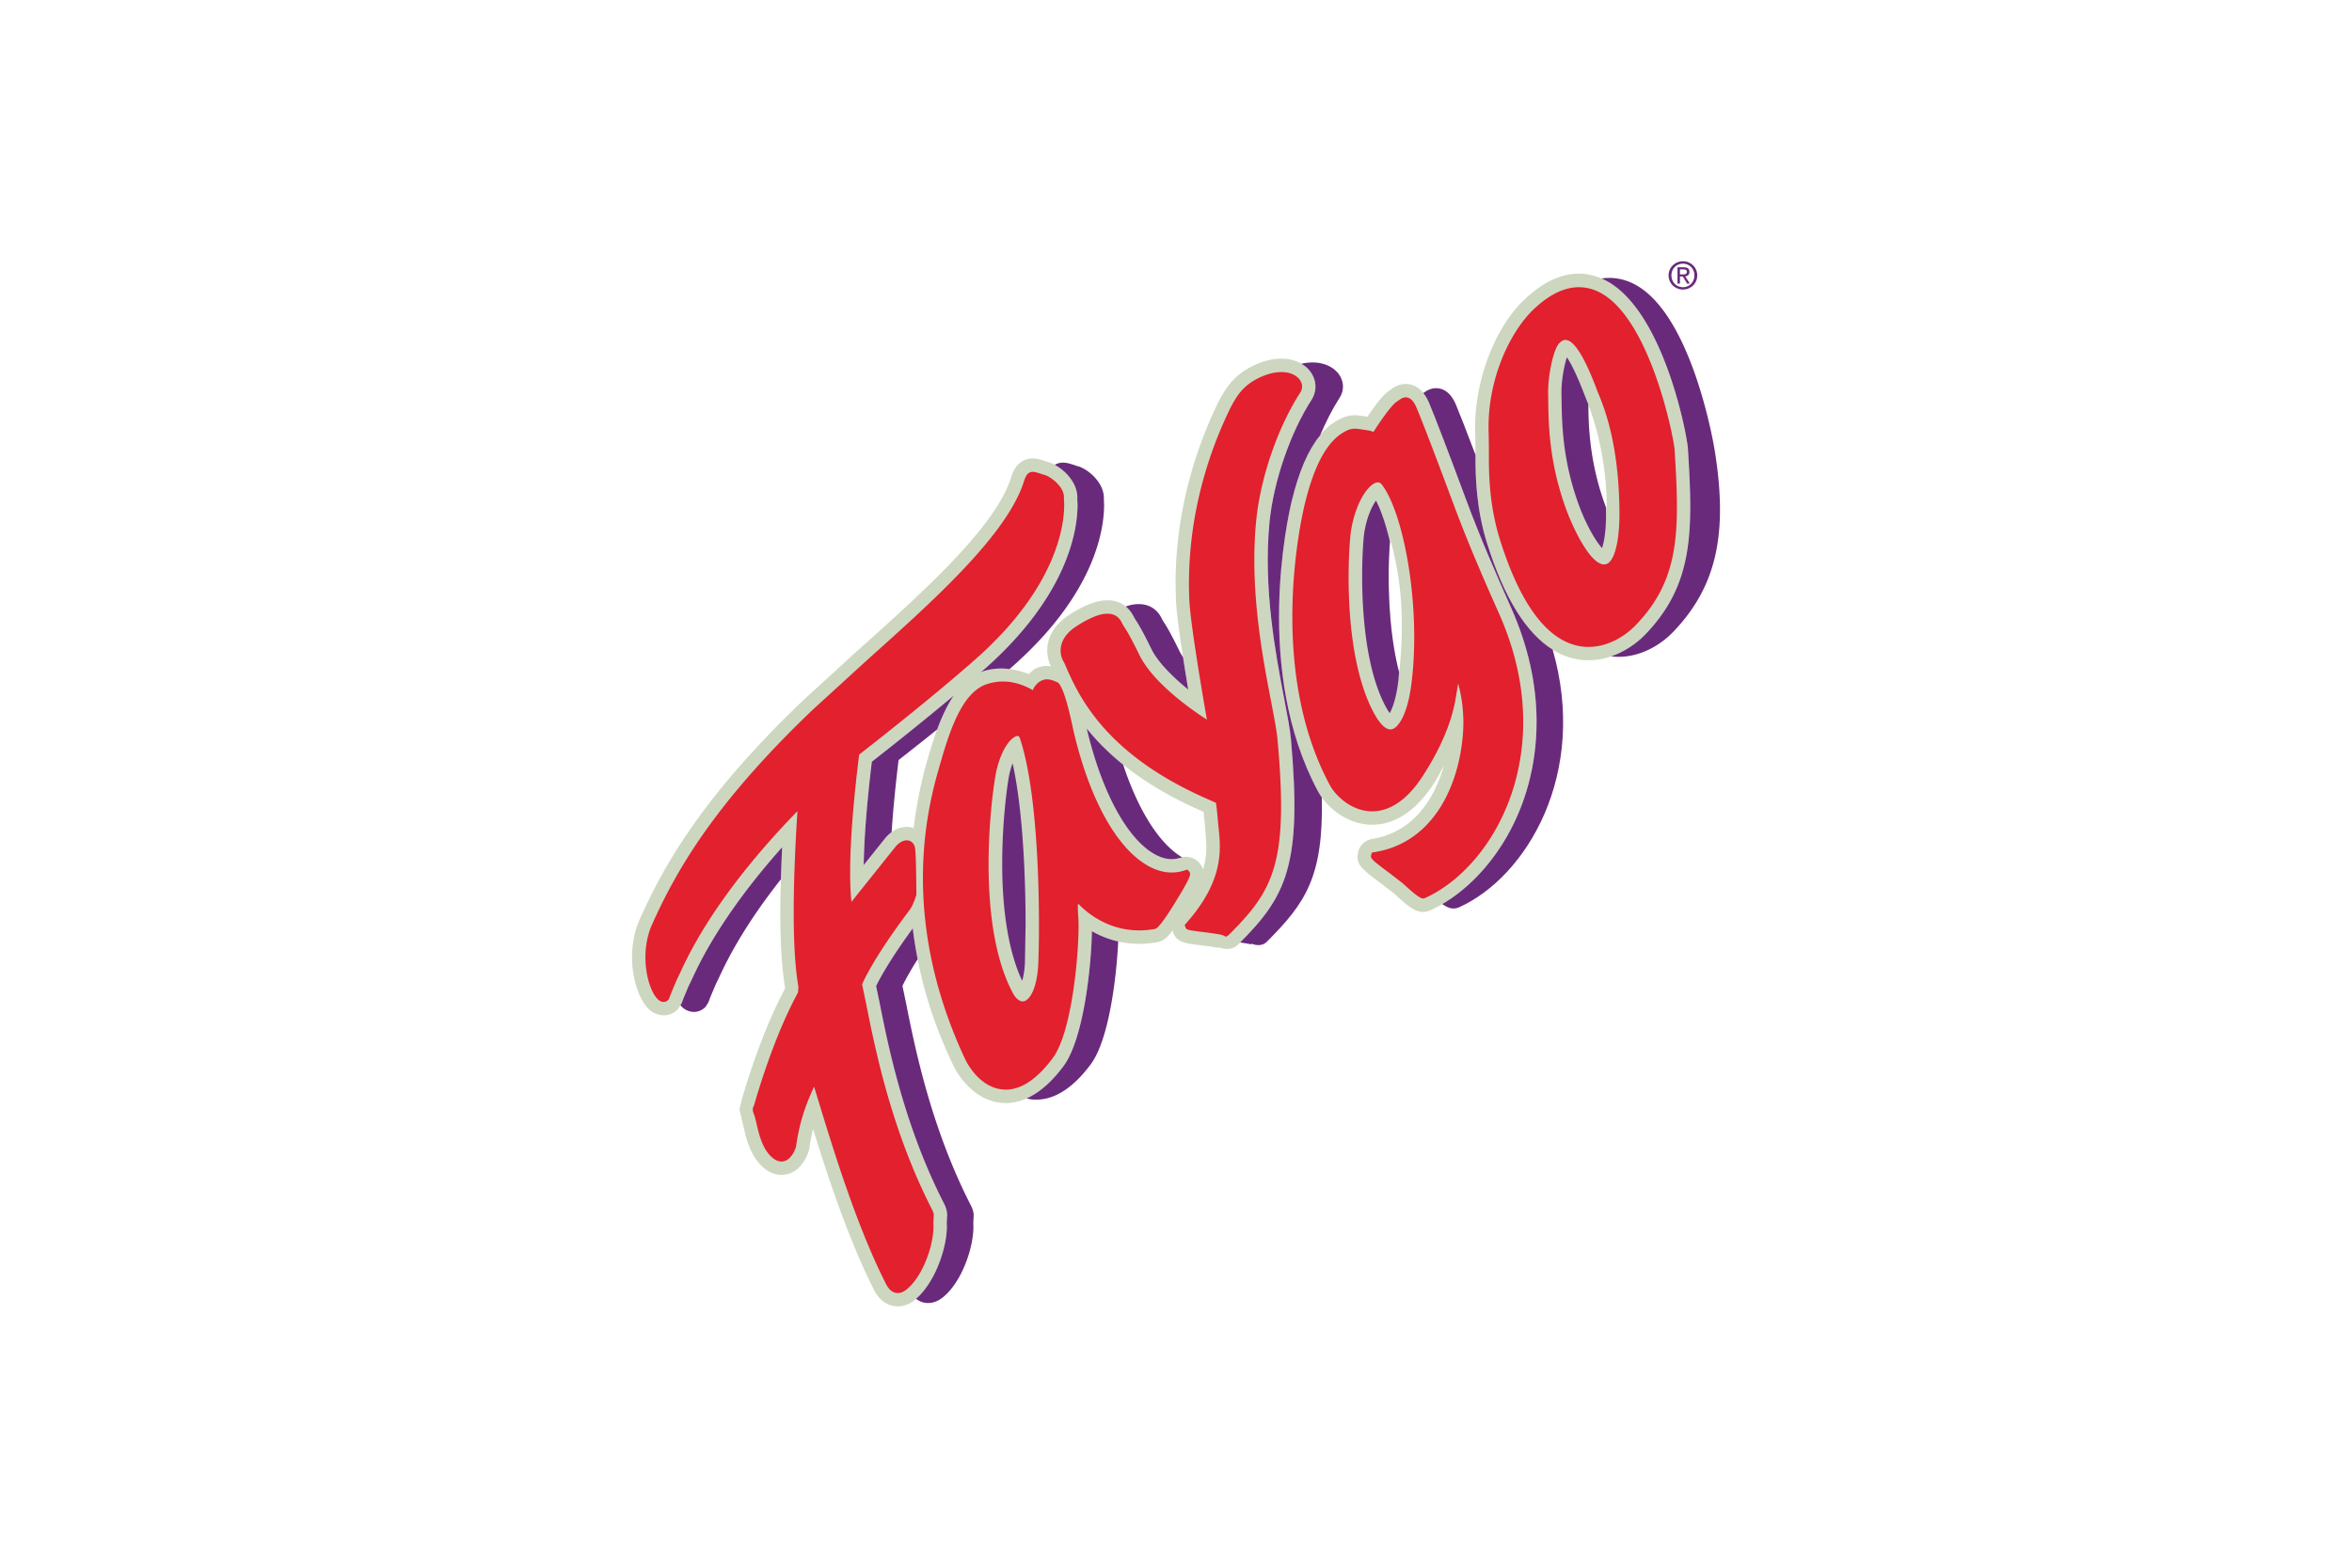 <svg xmlns="http://www.w3.org/2000/svg" height="800" width="1200" viewBox="-12.446 -19.93 107.863 119.582"><path d="M58.498 31.345c-.563-2.215-.65-3.635-.753-5.558-.088-1.627-.054-3.173.082-4.559.564 1.968.88 4.147.88 6.444 0 1.154-.06 2.588-.209 3.672m8.553-4.894c-1.164-2.613-2.389-5.428-3.457-8.308-1.211-3.272-2.335-6.212-2.797-7.314-.124-.291-.497-1.172-1.363-1.411-.782-.216-1.353.206-1.598.386a7.705 7.705 0 01-.09.066c-.442.268-1.111 1.172-1.661 1.989a18.546 18.546 0 00-.164-.024c-.682-.105-1.171-.18-1.933.198-1.683.838-2.853 2.836-3.685 6.289-.311 1.301-2.907 12.965 2.017 22.121.627 1.168 2.136 2.46 3.965 2.535 1.257.052 3.12-.45 4.856-3.13.298-.457.514-.905.764-1.358-.749 2.673-2.438 5.091-5.449 5.572-.526.086-.961.487-1.083.997 0 .005-.047.36-.047.36 0 .699.475 1.055 1.889 2.113l.912.703c1.132 1.043 1.836 1.691 2.771 1.266 3.896-1.76 8.086-7.01 8.086-14.377 0-2.879-.651-5.797-1.933-8.673z" fill="#CDD7BF"/><path d="M73.28 15.248c-.28-1.496-.374-2.934-.309-4.207.433 1.163.792 2.496 1.037 3.928.235 1.384.338 2.707.321 3.895-.44-1.069-.805-2.294-1.05-3.615m7.245-.957c-.066-1.083-1.977-11.152-6.689-13.024-1.87-.743-3.797-.204-5.728 1.604-2.409 2.254-3.972 6.541-3.796 10.425-.001-.021.011 1.106.011 1.106-.006 1.686-.014 4.243.895 7.139 1.62 5.166 3.841 8.113 6.599 8.762 2.22.522 4.279-.61 5.467-1.846 3.688-3.833 3.635-7.881 3.242-14.166zM43.292 45.924c-.34-.428-.939-.605-1.457-.43-.629.209-1.276.123-1.972-.263-2.114-1.181-4.054-4.767-5.189-9.597 1.69 2.103 4.376 4.398 8.914 6.365.03.299.072.703.072.703 0 .01.053.546.053.546.005.048.091 1.349.091 1.349 0 .481-.045 1.083-.258 1.793-.048-.158-.129-.312-.254-.467m-20.673-8.204l-.074.252c-.512 1.746-.85 3.518-1.073 5.281-.036-.012-.062-.041-.098-.05-.713-.19-1.483.106-2.059.792-.006.006-.947 1.185-1.647 2.061.024-1.573.159-4.079.62-7.887 1.098-.857 3.713-2.918 6.244-5.041-.836 1.232-1.42 2.885-1.913 4.592zm27.121-4.334l-.011-.049c-.639-3.343-1.607-8.395-1.114-13.431.301-3.088 1.588-6.839 3.205-9.336.471-.729.38-1.662-.226-2.321-.72-.784-2.321-1.296-4.456-.16-1.296.694-1.946 1.652-2.576 2.973-1.419 2.979-3.109 7.741-3.109 13.502l.028 1.292c.059 1.318.538 4.417.936 6.812-1.353-1.094-2.374-2.199-2.805-3.082-.747-1.529-1.037-1.971-1.21-2.234-.002-.001-.1-.164-.1-.164-.474-.985-1.298-1.439-2.426-1.304-1.099.131-2.602 1.063-3.135 1.546-1.367 1.244-1.181 2.679-.796 3.463-.339-.047-.735-.029-1.152.171-.222.106-.368.28-.54.429-1.199-.482-2.372-.574-3.487-.215-.064.021-.118.061-.18.085.127-.112.263-.23.387-.338 6.319-5.626 7.002-10.585 7.002-12.457l-.022-.507c.004.072.007-.017.008-.017 0-1.348-1.275-2.447-2.195-2.721 0-.001.013.018.014.02a3.986 3.986 0 00-.332-.121c-.416-.135-.996-.325-1.607-.011-.625.32-.821.936-.936 1.305-1.214 3.786-6.726 8.723-11.588 13.079a58.125 58.125 0 01-.175.156l-4.05 3.703C5.377 40.818 2.438 46.055.58 50.207c-1.244 2.853-.278 6.238.953 7.043.648.426 1.464.336 1.982-.217a87.529 87.529 0 00.266-.428c-.003.006.16-.424.16-.424.003-.006.374-.898.374-.898.019-.035.277-.568.277-.568.581-1.256 2.289-4.894 6.858-10.021-.085 1.82-.142 3.494-.142 4.947 0 2.393.121 4.314.357 5.723-.003.043-.008.113-.009.135-1.509 2.832-2.641 6.215-3.325 8.572l-.003.012L8.358 64l-.172.703.216.875-.026-.084.114.461c.205.918.551 2.463 1.698 3.312.779.578 1.512.422 1.789.328 1.01-.34 1.41-1.435 1.509-1.766 0 0 0 .002 0 0s.044-.199.044-.199c.071-.543.172-1.012.277-1.441 1.108 3.574 2.708 8.453 4.649 12.277.425.838 1.01 1.121 1.426 1.211.317.074.963.117 1.659-.424 1.478-1.158 2.47-3.856 2.47-5.648l-.01-.299c.001.068.014-.246.014-.246-.001.004-.001.008-.001.006 0-.008.021-.281.021-.281 0-.299-.076-.59-.241-.914-3.049-5.943-4.271-12.084-4.927-15.383-.002-.004-.176-.834-.254-1.209.282-.578 1.077-2.047 2.799-4.402.597 5.066 2.273 8.711 3.037 10.35.611 1.312 1.901 2.781 3.686 2.963 1.659.17 3.264-.769 4.771-2.797 1.563-2.1 2.125-7.717 2.167-10.295 1.195.688 2.848 1.213 4.946.846.389-.068.68-.201 1.211-.898l.021.117c.293.781.855.852 2.087 1.006 1.083.135 1.334.193 1.391.211 0 0 .027-.045.029-.051.487.195 1.071.182 1.448-.191 3.633-3.625 4.922-5.916 4.043-15.687-.07-.769-.263-1.78-.509-3.063z" fill="#CDD7BF"/><path d="M29.883 56.445c-.281.065-.596-.172-.842-.631-2.972-5.561-1.543-15.764-1.234-17.022.468-1.92 1.27-2.568 1.585-2.582.042-.002.129-.005.189.176 1.522 4.535 1.53 13.885 1.406 17.104-.075 1.883-.608 2.842-1.105 2.955m12.611-9.887l-.126-.16-.208.062c-.908.303-1.849.19-2.794-.34-2.4-1.338-4.474-5.085-5.691-10.278 0-.002-.045-.209-.045-.209-.279-1.316-.653-2.893-1.072-3.426l-.046-.058-.16-.07c-.271-.12-.683-.302-1.118-.094-.321.156-.522.411-.681.735a4.569 4.569 0 01-.073-.057c-1.177-.637-2.289-.772-3.399-.414-1.761.568-2.713 3.1-3.481 5.752l-.073.254c-.827 2.817-3.345 11.391 1.847 22.54.495 1.059 1.507 2.238 2.866 2.377 1.274.131 2.568-.674 3.846-2.391 1.453-1.949 1.971-7.76 1.971-10.074 0-.27-.007-.492-.019-.656-.027-.326-.036-.578-.036-.773 0-.141.011-.191.018-.281.763.797 2.775 2.475 5.825 1.94.146-.025.389-.07 1.71-2.238 1.149-1.879 1.062-1.988.941-2.141zm16.934-14.235c-.289 2.195-.963 3.279-1.504 3.378-.394.072-.867-.362-1.333-1.223-2.541-4.697-1.922-12.999-1.743-14.015.395-2.249 1.363-3.45 1.924-3.584.118-.029.273-.034.435.183 1.665 2.213 2.998 9.361 2.221 15.261m3.211-13.826c-1.245-3.354-2.337-6.211-2.784-7.273-.207-.494-.421-.748-.691-.822-.302-.084-.544.094-.721.224l-.128.089c-.401.246-1.364 1.647-1.76 2.295a85.929 85.929 0 01-.317-.095l-.464-.069c-.607-.096-.858-.134-1.333.103-1.371.681-2.4 2.518-3.143 5.612-.303 1.261-2.822 12.574 1.921 21.396.413.77 1.582 1.937 3.107 1.998.991.042 2.484-.387 3.961-2.664 1.34-2.063 2.182-4.019 2.504-5.812l.215-1.27c.195.713.396 1.741.396 2.982 0 .267-.01.544-.031.827-.285 3.9-2.209 8.326-6.754 9.053l-.189.03-.061.198a.392.392 0 00-.013.092c0 .203.239.4 1.48 1.328l.949.733c1.251 1.15 1.468 1.225 1.694 1.119 5.348-2.412 10.282-11.297 5.642-21.708-1.161-2.606-2.389-5.424-3.478-8.367z" fill="#E2202E"/><path d="M17.864 56.685s-.283-1.361-.319-1.531c.151-.35 1.009-2.205 3.596-5.631.314-.412.522-1.121.531-1.15l.012-.039v-.043c-.001-.31-.013-3.06-.102-3.544-.051-.286-.221-.489-.465-.555-.322-.086-.703.085-1.019.459l-2.349 2.939s-.6.752-1.012 1.271c-.051-.441-.102-1.15-.102-2.232 0-1.82.148-4.681.688-9.002.516-.399 5.53-4.303 8.974-7.365 6.117-5.443 6.661-10.164 6.661-11.668 0-.286-.02-.455-.025-.492a.804.804 0 00.008-.118c0-.8-1.002-1.544-1.463-1.682-.002 0-.337-.105-.337-.105-.362-.117-.602-.195-.833-.076-.227.117-.326.377-.431.706-1.3 4.056-6.927 9.095-11.892 13.541l-4.189 3.826C6.208 41.436 3.329 46.565 1.511 50.625c-1.038 2.381-.223 5.244.581 5.771.237.156.495.131.675-.062l.039-.041.178-.469.443-1.047.24-.496c.691-1.502 2.794-6.002 8.947-12.338-.102 1.648-.284 4.696-.284 7.704 0 2.098.09 4.162.359 5.686-.004.057-.022.332-.03.44l-.038.072c-1.501 2.785-2.627 6.166-3.309 8.512l-.038.092c-.046.092-.066.172-.066.258 0 .125.047.266.137.48l.137.535c.188.836.469 2.1 1.313 2.725.358.266.662.246.855.182.578-.195.83-.998.857-1.09.286-2.09.852-3.422 1.375-4.582.137.447.278.906.278.906 1.18 3.871 2.963 9.721 5.206 14.143.194.385.441.613.732.678.265.059.538-.021.815-.236 1.22-.955 2.078-3.297 2.078-4.83 0-.08-.002-.158-.008-.233l.015-.406c.009-.068.016-.127.016-.188 0-.129-.03-.26-.13-.453-3.11-6.064-4.352-12.301-5.019-15.65m57.438-37.419v.03c0 2.1-.388 3.588-.992 3.795-1.04.356-2.485-2.513-3.153-4.405-1.238-3.514-1.269-6.336-1.289-8.398l-.003-.248c-.018-1.289.387-3.341.866-3.813.254-.25.44-.245.557-.219.93.203 1.92 2.802 2.342 3.913l.103.255c.426 1.05 1.557 3.835 1.57 9.09m4.206-4.911c-.054-.846-1.93-10.505-6.05-12.139-1.471-.584-3.036-.113-4.653 1.399-1.806 1.689-3.663 5.425-3.473 9.634l.013 1.15c-.005 1.63-.013 4.094.846 6.835 1.505 4.798 3.478 7.515 5.86 8.076 1.801.424 3.503-.528 4.495-1.56 3.399-3.533 3.346-7.207 2.962-13.396zM48.731 33.542c-.652-3.402-1.638-8.546-1.132-13.735.321-3.287 1.643-7.131 3.364-9.793.222-.34.177-.752-.117-1.073-.512-.558-1.707-.76-3.227.05-1.062.566-1.569 1.32-2.136 2.511-1.403 2.944-3.009 7.53-3.009 13.081 0 .404.008.815.026 1.229.079 1.805 1.015 7.278 1.342 9.148-1.688-1.074-4.22-3.025-5.146-4.927-.726-1.485-.992-1.886-1.15-2.126l-.137-.231c-.152-.314-.433-.895-1.411-.777-.802.094-2.137.898-2.567 1.286-.563.513-.744 1.054-.744 1.508 0 .394.135.724.272.92 1.031 2.411 3.005 6.998 11.106 10.485.001 0 .265.121.265.121s.102.045.199.086c.025.132.076.467.145 1.315l.052.523c.048.448.101.939.101 1.478 0 1.532-.421 3.452-2.566 5.875l-.116.133.061.17c.077.205.167.217 1.262.355.515.064 1.472.188 1.635.273l.189.1.194-.117c3.455-3.447 4.59-5.49 3.746-14.872-.065-.724-.257-1.728-.501-2.998" fill="#E2202E"/><path d="M30.014 50.568l-.049 2.883c-.026.676-.116 1.111-.211 1.434-.985-2.098-1.523-5.139-1.523-8.914 0-3.51.442-6.424.567-6.936.071-.29.149-.527.226-.738.883 3.961.991 9.764.991 12.272M57.706 24.087c0-1.101.046-2.056.095-2.7-.312-1.316-.685-2.404-1.063-3.133-.284.41-.667 1.145-.885 2.386-.059.339-.171 1.691-.171 3.421 0 2.461.235 7.025 1.809 9.934.117.219.213.36.296.471.199-.36.471-1.059.631-2.276.036-.271.053-.561.081-.843-.666-2.584-.792-5.469-.792-7.258m-20.25 14.311c-1.153-.93-2.061-1.864-2.782-2.764 1.136 4.83 3.075 8.416 5.189 9.597.695.386 1.343.472 1.972.263.044-.014.091-.012.136-.021-1.741-1.014-3.356-3.572-4.515-7.075m-17.658 5.146c.094-1.445.257-3.258.531-5.5a291.124 291.124 0 002.939-2.33c.355-.959.764-1.85 1.264-2.586-2.531 2.123-5.146 4.184-6.244 5.041-.461 3.809-.597 6.314-.62 7.887.7-.875 1.642-2.055 1.647-2.061a2.674 2.674 0 01.482-.451m1.099 13.03c-.001 0-.222-1.059-.273-1.303.147-.311.505-1 1.159-2.037a31.425 31.425 0 01-.372-2.357c-1.722 2.355-2.517 3.824-2.799 4.402.078.375.252 1.205.254 1.209.655 3.299 1.878 9.439 4.927 15.383.165.324.241.615.241.914 0 0-.021.274-.021.281 0 .002 0-.002.001-.006 0 0-.013.315-.014.246l.01.299c0 1.742-.94 4.326-2.35 5.535.18.135.376.238.594.287.335.074.852.067 1.422-.375 1.412-1.105 2.36-3.695 2.36-5.422l-.008-.268c0 .027.011-.289.011-.289 0-.002.018-.256.018-.256 0-.262-.063-.506-.208-.787-3.066-5.979-4.295-12.143-4.953-15.457m12.009 4.818c-.906 1.219-1.849 2.035-2.816 2.463.128.029.253.064.386.076 1.553.158 3.07-.744 4.513-2.684 1.379-1.853 1.961-6.596 2.09-9.363a7.226 7.226 0 01-2.006-.787c-.042 2.578-.604 8.195-2.167 10.295m8.834-31.678c-.735-1.506-1.02-1.938-1.189-2.197a55.717 55.717 0 01-.111-.184c-.147-.311-.641-1.34-2.142-1.163-.201.025-.422.085-.646.161.262.214.481.499.652.858 0 0 .098.163.1.164.173.264.463.705 1.21 2.234.431.883 1.452 1.988 2.805 3.082a229.161 229.161 0 01-.396-2.47c-.108-.167-.208-.33-.282-.485m-5.737-11.117l-.021-.478c.002.023.006-.047.006-.047 0-1.194-1.177-2.203-1.989-2.446 0 0 .013.02.014.023-.083-.038-.175-.073-.336-.123-.415-.134-.889-.287-1.388-.028-.018.009-.027.024-.044.033.829.443 1.718 1.387 1.718 2.513-.001 0-.004.089-.008.017l.022.507c0 1.872-.683 6.831-7.002 12.457-.124.108-.26.226-.387.338.061-.024.116-.064.18-.085.656-.21 1.333-.262 2.024-.174.102-.09.206-.18.305-.27 6.233-5.545 6.905-10.406 6.905-12.238M4.314 55.283s-.371.893-.374.898c0 0-.163.43-.16.424 0 0-.042.066-.092.148.103.111.207.213.317.283.541.353 1.188.281 1.613-.178 0-.002.203-.322.203-.322l.161-.428c.014-.035.396-.941.396-.941.009-.018.266-.547.266-.547.479-1.037 1.725-3.697 4.709-7.478a155.925 155.925 0 01.097-2.449c-4.569 5.127-6.277 8.765-6.858 10.021 0 0-.259.533-.277.568m78.233-40.976c-.074-.443-1.846-10.891-6.505-12.743-.693-.275-1.397-.354-2.107-.251 4.64 1.976 6.523 11.902 6.59 12.978.393 6.286.446 10.334-3.242 14.167-.648.674-1.559 1.316-2.61 1.678 1.916.242 3.668-.763 4.715-1.851 3.312-3.442 4.229-7.492 3.16-13.978m-8.387 4.163c-1.087-3.084-1.211-5.628-1.241-7.575-.051-.126-.097-.243-.136-.339 0 0-.105-.264-.108-.272-.665-1.745-1.116-2.568-1.379-2.961-.192.58-.415 1.664-.415 2.633l.004.332c.023 1.987.054 4.71 1.233 8.058.633 1.796 1.412 3.045 1.855 3.532.141-.413.306-1.208.306-2.565V19.27c-.002-.176-.006-.342-.008-.511-.037-.098-.074-.186-.11-.288M80.147.181c.488 0 .873.385.873.896 0 .517-.385.899-.873.899-.492 0-.878-.382-.878-.899 0-.511.386-.896.878-.896m0 1.974c.59 0 1.09-.455 1.09-1.078 0-.62-.5-1.077-1.09-1.077-.593 0-1.094.457-1.094 1.077 0 .623.501 1.078 1.094 1.078z" fill="#692A7C"/><path d="M79.919.617h.257c.131 0 .271.029.271.182 0 .191-.143.202-.303.202h-.225V.617m0 .543h.217l.328.54h.21l-.352-.548c.182-.022.321-.119.321-.342 0-.244-.145-.354-.438-.354h-.474v1.243h.188zM52.321 40.444c-4.924-9.156-2.327-20.82-2.017-22.121.555-2.302 1.264-3.943 2.171-5.04.445-1.046.945-2.031 1.488-2.869.404-.626.327-1.399-.195-1.968-.488-.533-1.438-.919-2.724-.63.219.126.405.274.551.434.606.659.696 1.592.226 2.321-1.617 2.497-2.904 6.248-3.205 9.336-.492 5.036.475 10.088 1.114 13.431l.011.049c.246 1.283.439 2.295.509 3.063.866 9.613-.371 11.986-3.872 15.511.599.084.782.127.831.145 0 0 .024-.043.032-.053.39.162.859.164 1.147-.123 3.001-2.994 4.338-4.975 4.222-11.027-.108-.153-.207-.308-.288-.459M65.217 21.542c-.849-2.705-.895-5.106-.895-6.786-.668-1.762-1.194-3.114-1.476-3.787-.19-.447-.517-1.062-1.174-1.243-.625-.173-1.103.16-1.325.324.245.304.384.625.45.78.462 1.102 1.586 4.042 2.797 7.314 1.068 2.88 2.293 5.695 3.457 8.308 1.281 2.876 1.933 5.794 1.933 8.673 0 6.807-3.577 11.799-7.192 13.909.485.336.863.434 1.298.236 5.095-2.301 9.855-10.137 7.121-19.646-2.024-1.257-3.7-3.961-4.993-8.082" fill="#692A7C"/></svg>